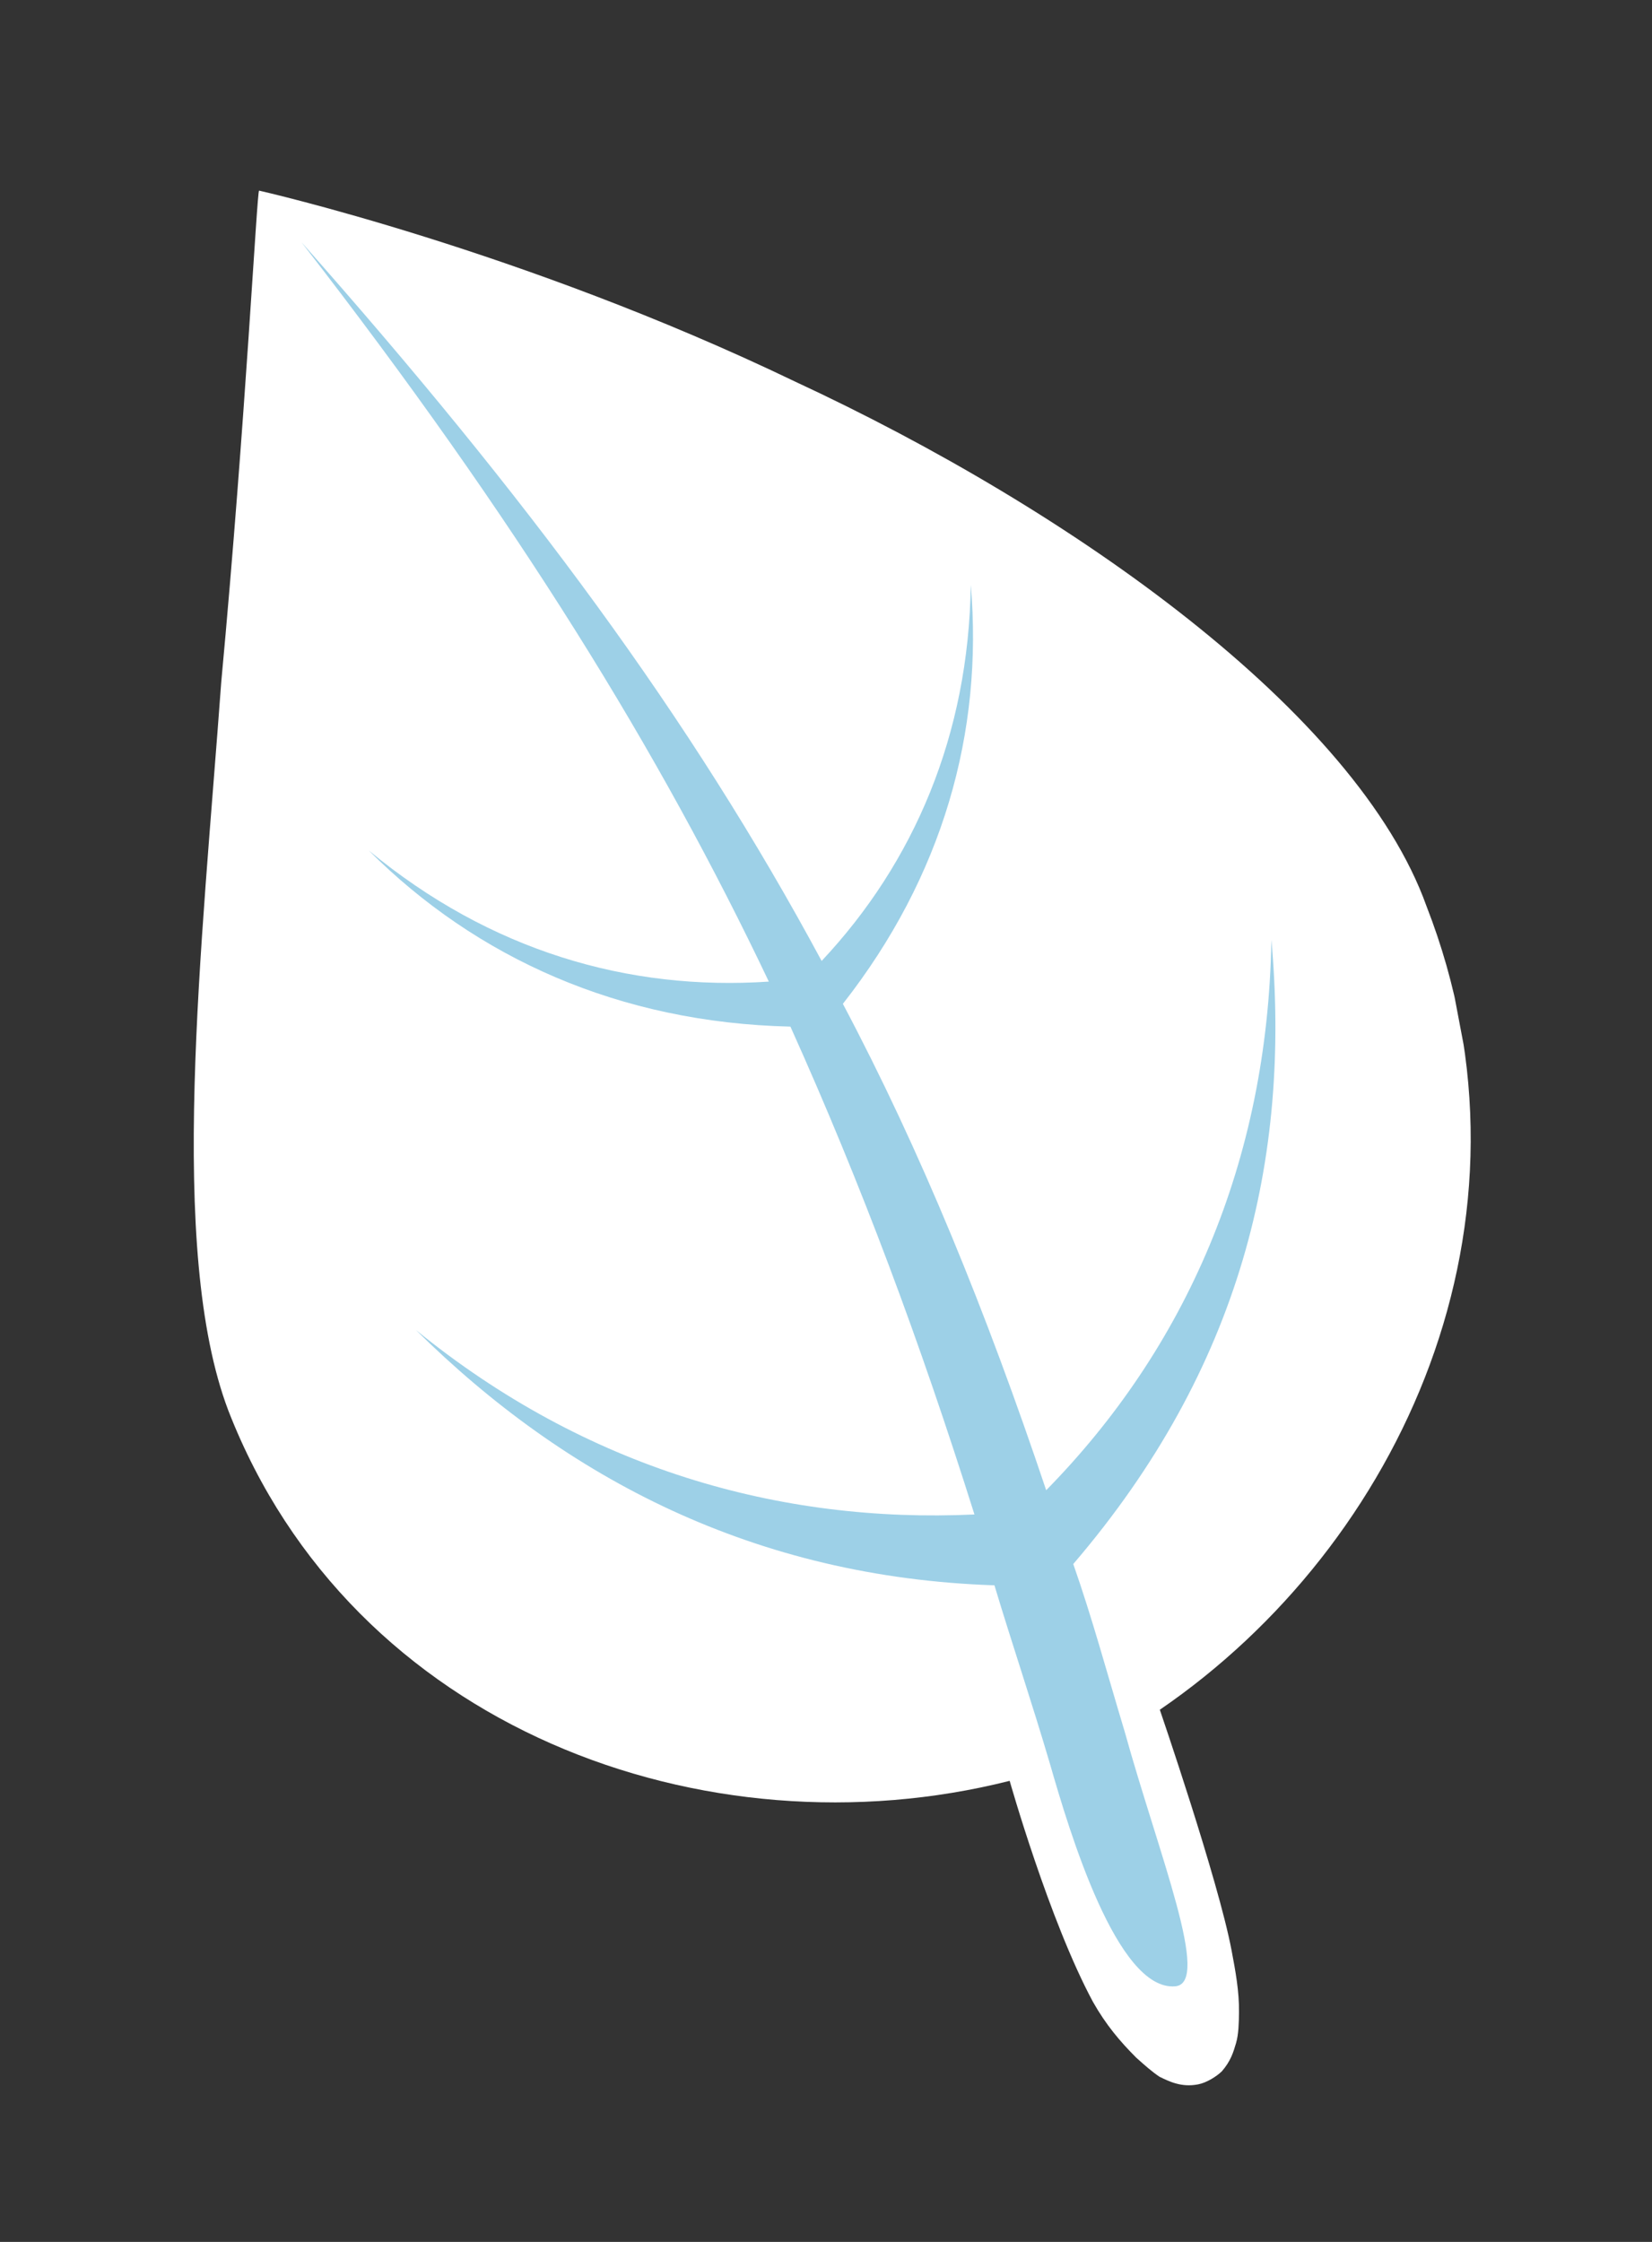<svg width="28" height="38" viewBox="0 0 28 38" fill="none" xmlns="http://www.w3.org/2000/svg">
<rect x="0" y="0" width="28" height="38" fill="#333333" stroke="none"/>
<g clip-path="url(#clip0_430_548)">
<path d="M24.178 15.359C23.001 12.074 18.174 8.649 13.472 6.466C8.833 4.234 4.391 3.231 4.391 3.231C4.355 3.238 4.164 7.107 3.75 11.561C3.421 16.072 2.834 21.173 3.869 23.906C5.962 29.296 11.96 31.486 17.113 30.185C17.113 30.185 17.783 32.554 18.525 33.932C18.747 34.324 18.985 34.604 19.259 34.878C19.392 34.997 19.526 35.117 19.653 35.201C19.815 35.279 20.02 35.385 20.306 35.33C20.448 35.303 20.614 35.2 20.708 35.11C20.86 34.936 20.905 34.783 20.95 34.63C20.994 34.477 20.997 34.295 21 34.114C21.005 33.752 20.939 33.402 20.873 33.053C20.648 31.866 19.658 28.98 19.658 28.98C23.75 26.18 26.264 20.714 24.178 15.359Z" fill="white"/>
<path d="M21.549 15.929C21.487 19.702 20.088 22.86 17.732 25.259C16.716 22.233 15.609 19.513 14.286 17.015C15.983 14.85 16.667 12.406 16.454 9.915C16.417 12.453 15.495 14.617 13.926 16.288C11.701 12.153 8.922 8.412 5.111 4.107C8.78 8.837 11.186 12.757 13.031 16.638C10.658 16.798 8.311 16.122 6.25 14.415C8.074 16.239 10.5 17.334 13.397 17.401C14.611 20.1 15.591 22.735 16.516 25.67C13.217 25.824 9.934 24.891 7.05 22.544C9.597 25.063 12.798 26.735 16.855 26.871C17.153 27.863 17.488 28.849 17.8 29.911C18.125 31.042 18.933 33.746 19.916 33.668C20.537 33.623 19.643 31.442 19.061 29.346C18.762 28.354 18.512 27.425 18.191 26.51C21.038 23.186 21.88 19.628 21.549 15.929Z" fill="#9DD0E7"/>
</g>
<defs>
<clipPath id="clip0_430_548">
<rect width="21.835" height="34.5" fill="white" transform="translate(0 4.063) rotate(-10.723)"/>
</clipPath>
</defs>
</svg>

